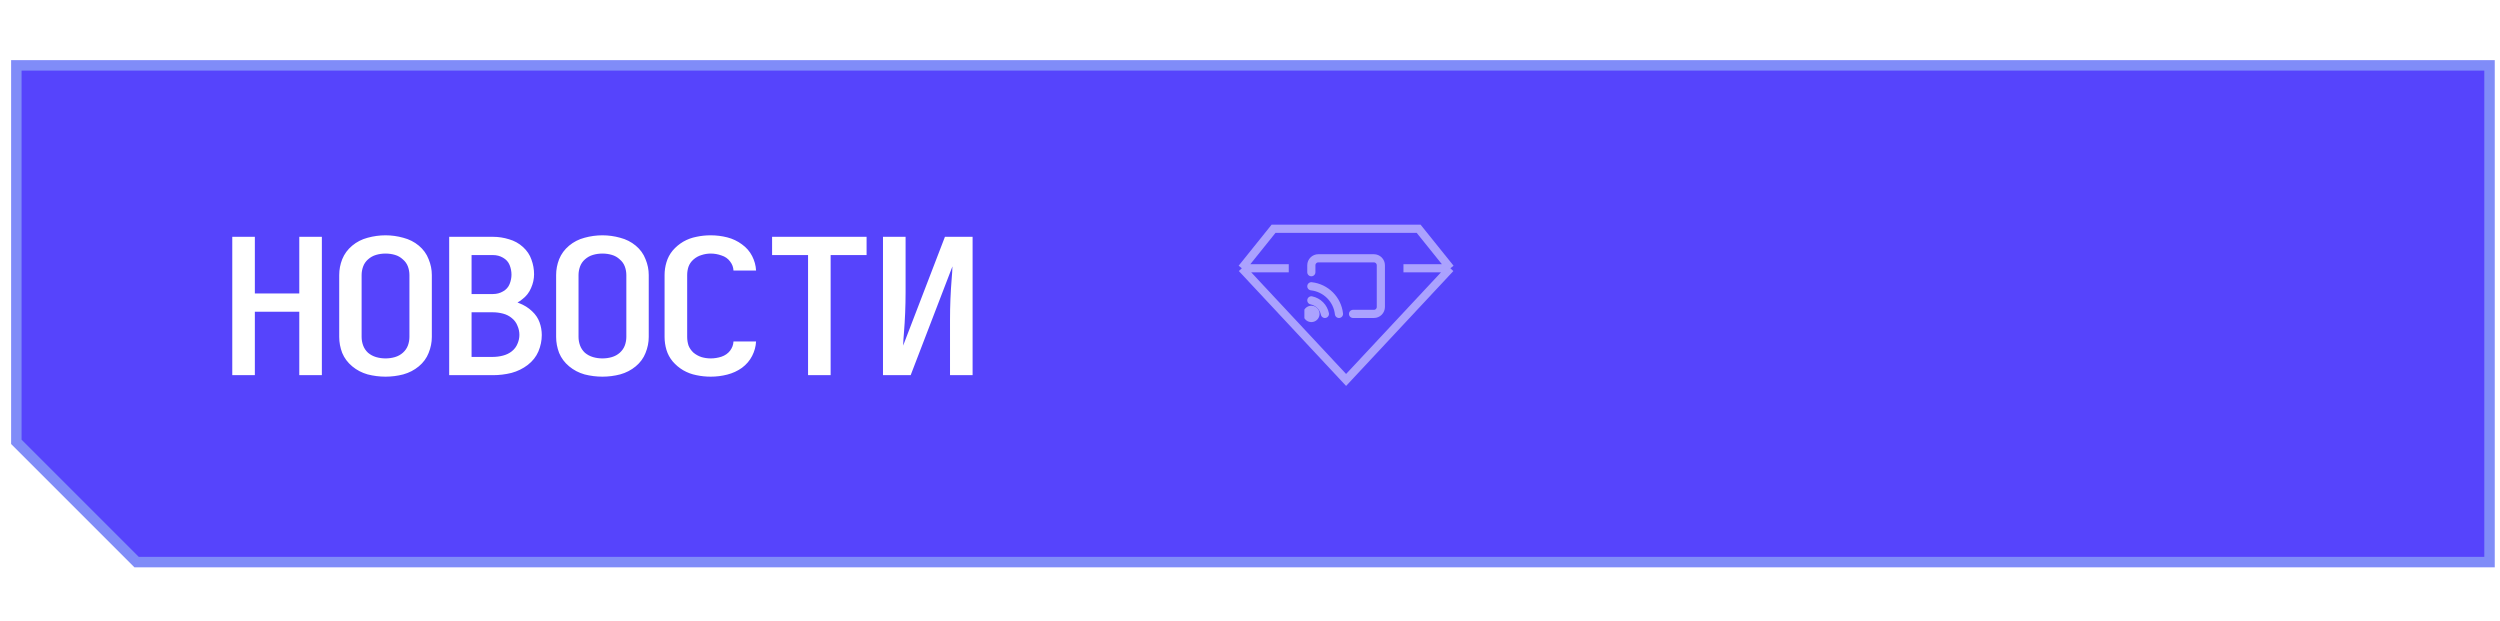 <?xml version="1.0" encoding="UTF-8"?> <svg xmlns="http://www.w3.org/2000/svg" width="153" height="38" viewBox="0 0 153 38" fill="none"> <g filter="url(#filter0_i_217_212)"> <path d="M1 27.04V4H152.359V34.4H8.36L1 27.04Z" fill="#5644FC"></path> </g> <path d="M1 27.04V4H152.359V34.4H8.36L1 27.04Z" stroke="#808CF8" stroke-width="0.64"></path> <g filter="url(#filter1_d_217_212)"> <path d="M14.215 22.96V14.493H15.597V17.96H18.316V14.493H19.698V22.96H18.316V19.078H15.597V22.96H14.215ZM23.594 23.052C23.225 23.052 22.86 23.006 22.5 22.914C22.146 22.814 21.831 22.649 21.555 22.419C21.278 22.188 21.075 21.916 20.944 21.601C20.821 21.278 20.76 20.952 20.76 20.621V16.831C20.76 16.501 20.821 16.179 20.944 15.864C21.075 15.541 21.278 15.265 21.555 15.034C21.831 14.804 22.146 14.643 22.5 14.55C22.86 14.451 23.225 14.401 23.594 14.401C23.962 14.401 24.323 14.451 24.677 14.55C25.038 14.643 25.356 14.804 25.633 15.034C25.909 15.265 26.109 15.541 26.232 15.864C26.363 16.179 26.428 16.501 26.428 16.831V20.621C26.428 20.952 26.363 21.278 26.232 21.601C26.109 21.916 25.909 22.188 25.633 22.419C25.356 22.649 25.038 22.814 24.677 22.914C24.323 23.006 23.962 23.052 23.594 23.052ZM23.594 21.935C23.794 21.935 23.986 21.908 24.17 21.854C24.354 21.8 24.515 21.712 24.654 21.589C24.8 21.459 24.903 21.309 24.965 21.14C25.026 20.971 25.057 20.798 25.057 20.621V16.831C25.057 16.655 25.026 16.482 24.965 16.313C24.903 16.144 24.8 15.998 24.654 15.875C24.515 15.745 24.354 15.652 24.17 15.599C23.986 15.545 23.794 15.518 23.594 15.518C23.394 15.518 23.202 15.545 23.018 15.599C22.834 15.652 22.669 15.745 22.523 15.875C22.384 15.998 22.285 16.144 22.223 16.313C22.162 16.482 22.131 16.655 22.131 16.831V20.621C22.131 20.798 22.162 20.971 22.223 21.14C22.285 21.309 22.384 21.459 22.523 21.589C22.669 21.712 22.834 21.8 23.018 21.854C23.202 21.908 23.394 21.935 23.594 21.935ZM27.49 22.96V14.493H30.174C30.504 14.493 30.83 14.543 31.153 14.643C31.476 14.735 31.76 14.892 32.005 15.115C32.251 15.338 32.424 15.595 32.524 15.887C32.631 16.179 32.685 16.478 32.685 16.785C32.685 17.07 32.624 17.35 32.501 17.626C32.386 17.903 32.205 18.133 31.959 18.317C31.867 18.394 31.771 18.459 31.671 18.513C31.733 18.536 31.798 18.563 31.867 18.594C32.136 18.709 32.37 18.863 32.57 19.055C32.777 19.247 32.927 19.47 33.019 19.723C33.111 19.976 33.157 20.238 33.157 20.506C33.157 20.844 33.088 21.178 32.95 21.509C32.812 21.831 32.593 22.108 32.293 22.338C32.002 22.561 31.671 22.722 31.303 22.822C30.934 22.914 30.558 22.96 30.174 22.96H27.49ZM28.86 21.843H30.174C30.373 21.843 30.577 21.816 30.784 21.762C30.992 21.708 31.172 21.62 31.326 21.497C31.487 21.366 31.602 21.213 31.671 21.036C31.748 20.86 31.787 20.679 31.787 20.495C31.787 20.303 31.748 20.118 31.671 19.942C31.602 19.758 31.487 19.6 31.326 19.47C31.172 19.339 30.992 19.247 30.784 19.193C30.577 19.139 30.373 19.112 30.174 19.112H28.86V21.843ZM28.86 17.995H30.174C30.396 17.995 30.6 17.941 30.784 17.834C30.976 17.726 31.111 17.576 31.188 17.384C31.264 17.192 31.303 17 31.303 16.808C31.303 16.609 31.264 16.413 31.188 16.221C31.111 16.029 30.976 15.879 30.784 15.771C30.6 15.664 30.396 15.61 30.174 15.61H28.86V17.995ZM36.869 23.052C36.5 23.052 36.135 23.006 35.774 22.914C35.421 22.814 35.106 22.649 34.83 22.419C34.553 22.188 34.35 21.916 34.219 21.601C34.096 21.278 34.035 20.952 34.035 20.621V16.831C34.035 16.501 34.096 16.179 34.219 15.864C34.35 15.541 34.553 15.265 34.83 15.034C35.106 14.804 35.421 14.643 35.774 14.55C36.135 14.451 36.5 14.401 36.869 14.401C37.237 14.401 37.598 14.451 37.952 14.55C38.313 14.643 38.631 14.804 38.908 15.034C39.184 15.265 39.384 15.541 39.507 15.864C39.638 16.179 39.703 16.501 39.703 16.831V20.621C39.703 20.952 39.638 21.278 39.507 21.601C39.384 21.916 39.184 22.188 38.908 22.419C38.631 22.649 38.313 22.814 37.952 22.914C37.598 23.006 37.237 23.052 36.869 23.052ZM36.869 21.935C37.069 21.935 37.261 21.908 37.445 21.854C37.629 21.8 37.79 21.712 37.929 21.589C38.075 21.459 38.178 21.309 38.24 21.14C38.301 20.971 38.332 20.798 38.332 20.621V16.831C38.332 16.655 38.301 16.482 38.24 16.313C38.178 16.144 38.075 15.998 37.929 15.875C37.79 15.745 37.629 15.652 37.445 15.599C37.261 15.545 37.069 15.518 36.869 15.518C36.669 15.518 36.477 15.545 36.293 15.599C36.108 15.652 35.943 15.745 35.797 15.875C35.659 15.998 35.559 16.144 35.498 16.313C35.437 16.482 35.406 16.655 35.406 16.831V20.621C35.406 20.798 35.437 20.971 35.498 21.14C35.559 21.309 35.659 21.459 35.797 21.589C35.943 21.712 36.108 21.8 36.293 21.854C36.477 21.908 36.669 21.935 36.869 21.935ZM43.495 23.052C43.195 23.052 42.903 23.021 42.619 22.96C42.335 22.906 42.066 22.806 41.813 22.66C41.567 22.515 41.352 22.334 41.168 22.119C40.991 21.904 40.864 21.67 40.788 21.416C40.711 21.155 40.672 20.89 40.672 20.621V16.831C40.672 16.563 40.711 16.302 40.788 16.048C40.864 15.787 40.991 15.549 41.168 15.334C41.352 15.119 41.567 14.938 41.813 14.792C42.066 14.646 42.335 14.547 42.619 14.493C42.903 14.431 43.195 14.401 43.495 14.401C43.84 14.401 44.178 14.443 44.508 14.527C44.839 14.612 45.138 14.754 45.407 14.954C45.676 15.146 45.883 15.384 46.029 15.668C46.175 15.952 46.256 16.248 46.271 16.555H44.889C44.881 16.355 44.812 16.171 44.681 16.002C44.551 15.825 44.374 15.702 44.151 15.633C43.936 15.556 43.718 15.518 43.495 15.518C43.303 15.518 43.115 15.549 42.93 15.61C42.746 15.664 42.581 15.756 42.435 15.887C42.297 16.01 42.197 16.155 42.135 16.325C42.082 16.486 42.055 16.655 42.055 16.831V20.621C42.055 20.798 42.082 20.971 42.135 21.14C42.197 21.301 42.297 21.447 42.435 21.578C42.581 21.701 42.746 21.793 42.93 21.854C43.115 21.908 43.303 21.935 43.495 21.935C43.718 21.935 43.936 21.9 44.151 21.831C44.374 21.754 44.551 21.631 44.681 21.462C44.812 21.286 44.881 21.098 44.889 20.898H46.271C46.256 21.205 46.175 21.501 46.029 21.785C45.883 22.069 45.676 22.311 45.407 22.511C45.138 22.703 44.839 22.841 44.508 22.925C44.178 23.01 43.84 23.052 43.495 23.052ZM49.453 22.96V15.61H47.252V14.493H53.035V15.61H50.835V22.96H49.453ZM54.039 22.96V14.493H55.422V17.88C55.422 18.724 55.387 19.569 55.318 20.414C55.295 20.66 55.28 20.906 55.272 21.151L57.83 14.493H58.993H59.523V22.96H58.141V19.573C58.141 18.728 58.175 17.884 58.244 17.039C58.267 16.793 58.283 16.547 58.29 16.302L55.733 22.96H54.569H54.039Z" fill="white"></path> </g> <g opacity="0.5"> <path d="M76 16.418L82.381 23.253L88.763 16.418M76 16.418L77.942 14H82.381H86.82L88.763 16.418M76 16.418H78.872M88.763 16.418H85.891" stroke="white" stroke-width="0.5"></path> <g clip-path="url(#clip0_217_212)"> <path d="M80.254 18.382C80.458 18.424 80.646 18.524 80.793 18.672C80.941 18.819 81.042 19.007 81.084 19.211M80.254 17.52C80.686 17.568 81.089 17.762 81.396 18.069C81.703 18.377 81.897 18.779 81.945 19.211M80.254 16.659V16.233C80.254 16.121 80.299 16.012 80.379 15.933C80.458 15.853 80.567 15.808 80.679 15.808H84.083C84.195 15.808 84.304 15.853 84.383 15.933C84.463 16.012 84.508 16.121 84.508 16.233V18.786C84.508 18.899 84.463 19.007 84.383 19.087C84.304 19.167 84.195 19.211 84.083 19.211H82.806" stroke="white" stroke-width="0.5" stroke-linecap="round" stroke-linejoin="round"></path> <path d="M80.254 19.211H80.257" stroke="white" stroke-linecap="round" stroke-linejoin="round"></path> </g> </g> <defs> <filter id="filter0_i_217_212" x="0.68" y="3.68" width="152" height="31.04" filterUnits="userSpaceOnUse" color-interpolation-filters="sRGB"> <feFlood flood-opacity="0" result="BackgroundImageFix"></feFlood> <feBlend mode="normal" in="SourceGraphic" in2="BackgroundImageFix" result="shape"></feBlend> <feColorMatrix in="SourceAlpha" type="matrix" values="0 0 0 0 0 0 0 0 0 0 0 0 0 0 0 0 0 0 127 0" result="hardAlpha"></feColorMatrix> <feOffset></feOffset> <feGaussianBlur stdDeviation="2"></feGaussianBlur> <feComposite in2="hardAlpha" operator="arithmetic" k2="-1" k3="1"></feComposite> <feColorMatrix type="matrix" values="0 0 0 0 1 0 0 0 0 1 0 0 0 0 1 0 0 0 0.45 0"></feColorMatrix> <feBlend mode="normal" in2="shape" result="effect1_innerShadow_217_212"></feBlend> </filter> <filter id="filter1_d_217_212" x="0.215" y="0.401" width="73.309" height="36.651" filterUnits="userSpaceOnUse" color-interpolation-filters="sRGB"> <feFlood flood-opacity="0" result="BackgroundImageFix"></feFlood> <feColorMatrix in="SourceAlpha" type="matrix" values="0 0 0 0 0 0 0 0 0 0 0 0 0 0 0 0 0 0 127 0" result="hardAlpha"></feColorMatrix> <feOffset></feOffset> <feGaussianBlur stdDeviation="7"></feGaussianBlur> <feComposite in2="hardAlpha" operator="out"></feComposite> <feColorMatrix type="matrix" values="0 0 0 0 0.708 0 0 0 0 0.217 0 0 0 0 1 0 0 0 1 0"></feColorMatrix> <feBlend mode="normal" in2="BackgroundImageFix" result="effect1_dropShadow_217_212"></feBlend> <feBlend mode="normal" in="SourceGraphic" in2="effect1_dropShadow_217_212" result="shape"></feBlend> </filter> <clipPath id="clip0_217_212"> <rect width="5.105" height="5.105" fill="white" transform="translate(79.828 14.957)"></rect> </clipPath> </defs> </svg> 